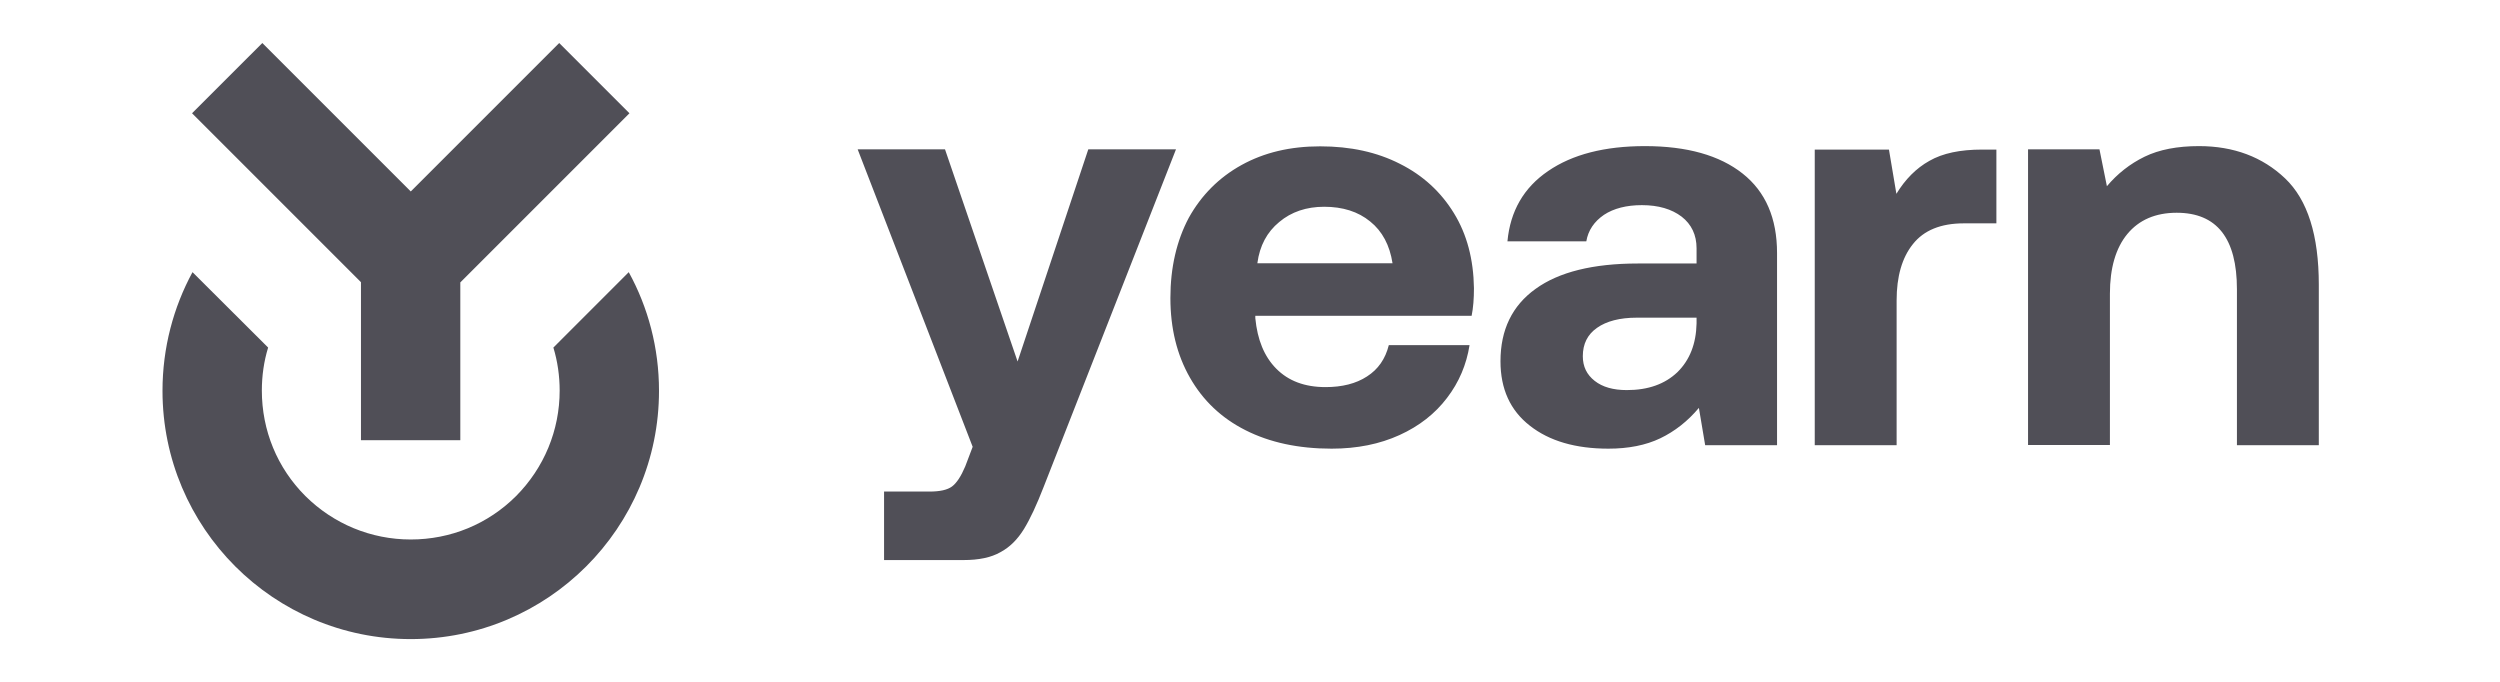 <svg width="88" height="24" viewBox="0 0 88 24" fill="#504F57" xmlns="http://www.w3.org/2000/svg">
<path d="M77.405 5.143C76.644 5.143 76.005 5.265 75.489 5.516C74.973 5.768 74.531 6.117 74.163 6.555L73.901 5.256H71.387V15.664H74.269V10.338C74.269 9.437 74.474 8.731 74.883 8.236C75.293 7.741 75.874 7.489 76.619 7.489C78.036 7.489 78.74 8.39 78.74 10.184V15.672H81.622V10.022C81.622 8.284 81.229 7.034 80.435 6.279C79.641 5.524 78.625 5.143 77.405 5.143ZM69.774 5.265C68.996 5.265 68.382 5.394 67.915 5.662C67.449 5.922 67.064 6.312 66.753 6.823L66.491 5.265H63.879V15.672H66.761V10.574C66.761 9.737 66.949 9.072 67.334 8.593C67.719 8.106 68.317 7.862 69.127 7.862H70.273V5.265H69.774ZM57.263 13.731C56.788 13.731 56.411 13.626 56.133 13.407C55.854 13.188 55.715 12.903 55.715 12.538C55.715 12.108 55.879 11.775 56.215 11.54C56.55 11.304 57.017 11.182 57.615 11.182H59.719V11.385C59.703 12.1 59.482 12.668 59.048 13.098C58.606 13.52 58.016 13.731 57.263 13.731ZM57.901 5.143C56.485 5.143 55.347 5.435 54.495 6.02C53.636 6.604 53.161 7.432 53.062 8.495H55.838C55.904 8.106 56.117 7.797 56.46 7.562C56.804 7.335 57.255 7.221 57.795 7.221C58.376 7.221 58.843 7.359 59.195 7.627C59.539 7.895 59.719 8.268 59.719 8.739V9.275H57.656C56.075 9.275 54.872 9.575 54.053 10.168C53.226 10.76 52.817 11.613 52.817 12.717C52.817 13.691 53.161 14.446 53.848 14.982C54.536 15.525 55.461 15.793 56.616 15.793C57.32 15.793 57.934 15.672 58.442 15.428C58.95 15.184 59.408 14.827 59.801 14.357L60.022 15.672H62.552V8.909C62.552 7.684 62.151 6.75 61.34 6.109C60.53 5.468 59.383 5.143 57.901 5.143ZM44.26 9.259C44.342 8.65 44.596 8.171 45.03 7.814C45.456 7.456 45.988 7.278 46.61 7.278C47.265 7.278 47.806 7.448 48.231 7.797C48.657 8.138 48.919 8.633 49.017 9.267H44.26V9.259ZM41.198 10.492C41.198 11.556 41.427 12.489 41.886 13.293C42.344 14.097 42.991 14.714 43.843 15.144C44.694 15.574 45.701 15.793 46.872 15.793C47.773 15.793 48.567 15.631 49.263 15.314C49.959 14.998 50.516 14.559 50.934 14.008C51.359 13.455 51.621 12.83 51.728 12.149H48.886C48.764 12.636 48.51 13.001 48.117 13.252C47.732 13.504 47.241 13.626 46.659 13.626C45.922 13.626 45.349 13.407 44.923 12.976C44.498 12.546 44.26 11.954 44.187 11.199V11.117H51.801C51.859 10.833 51.883 10.509 51.883 10.143C51.867 9.129 51.638 8.252 51.179 7.505C50.721 6.758 50.09 6.174 49.279 5.768C48.469 5.354 47.535 5.151 46.471 5.151C45.407 5.151 44.498 5.37 43.703 5.808C42.909 6.247 42.287 6.872 41.845 7.667C41.419 8.471 41.198 9.413 41.198 10.492ZM30.193 5.265L34.238 15.728L33.976 16.418C33.829 16.767 33.673 17.003 33.51 17.125C33.346 17.246 33.084 17.303 32.715 17.303H31.119V19.714H33.919C34.451 19.714 34.885 19.625 35.213 19.438C35.548 19.26 35.819 18.984 36.04 18.627C36.261 18.269 36.49 17.774 36.736 17.141L41.395 5.256H38.308L35.819 12.725L33.264 5.256H30.193V5.265Z"/>
<path d="M22.132 9.58L19.479 12.234C19.626 12.717 19.7 13.233 19.7 13.749C19.7 15.149 19.151 16.468 18.168 17.459C17.177 18.45 15.859 18.99 14.458 18.99C13.058 18.99 11.739 18.442 10.748 17.459C9.757 16.468 9.217 15.149 9.217 13.749C9.217 13.225 9.29 12.717 9.438 12.234L6.776 9.58C6.105 10.817 5.72 12.242 5.72 13.757C5.72 18.581 9.634 22.496 14.458 22.496C19.282 22.496 23.197 18.581 23.197 13.757C23.197 12.242 22.812 10.817 22.132 9.58Z"/>
<path d="M12.706 15.494H16.203V9.941L22.157 3.987L19.684 1.514L14.459 6.739L9.234 1.514L6.76 3.987L12.706 9.933V15.494Z"/>
</svg>
